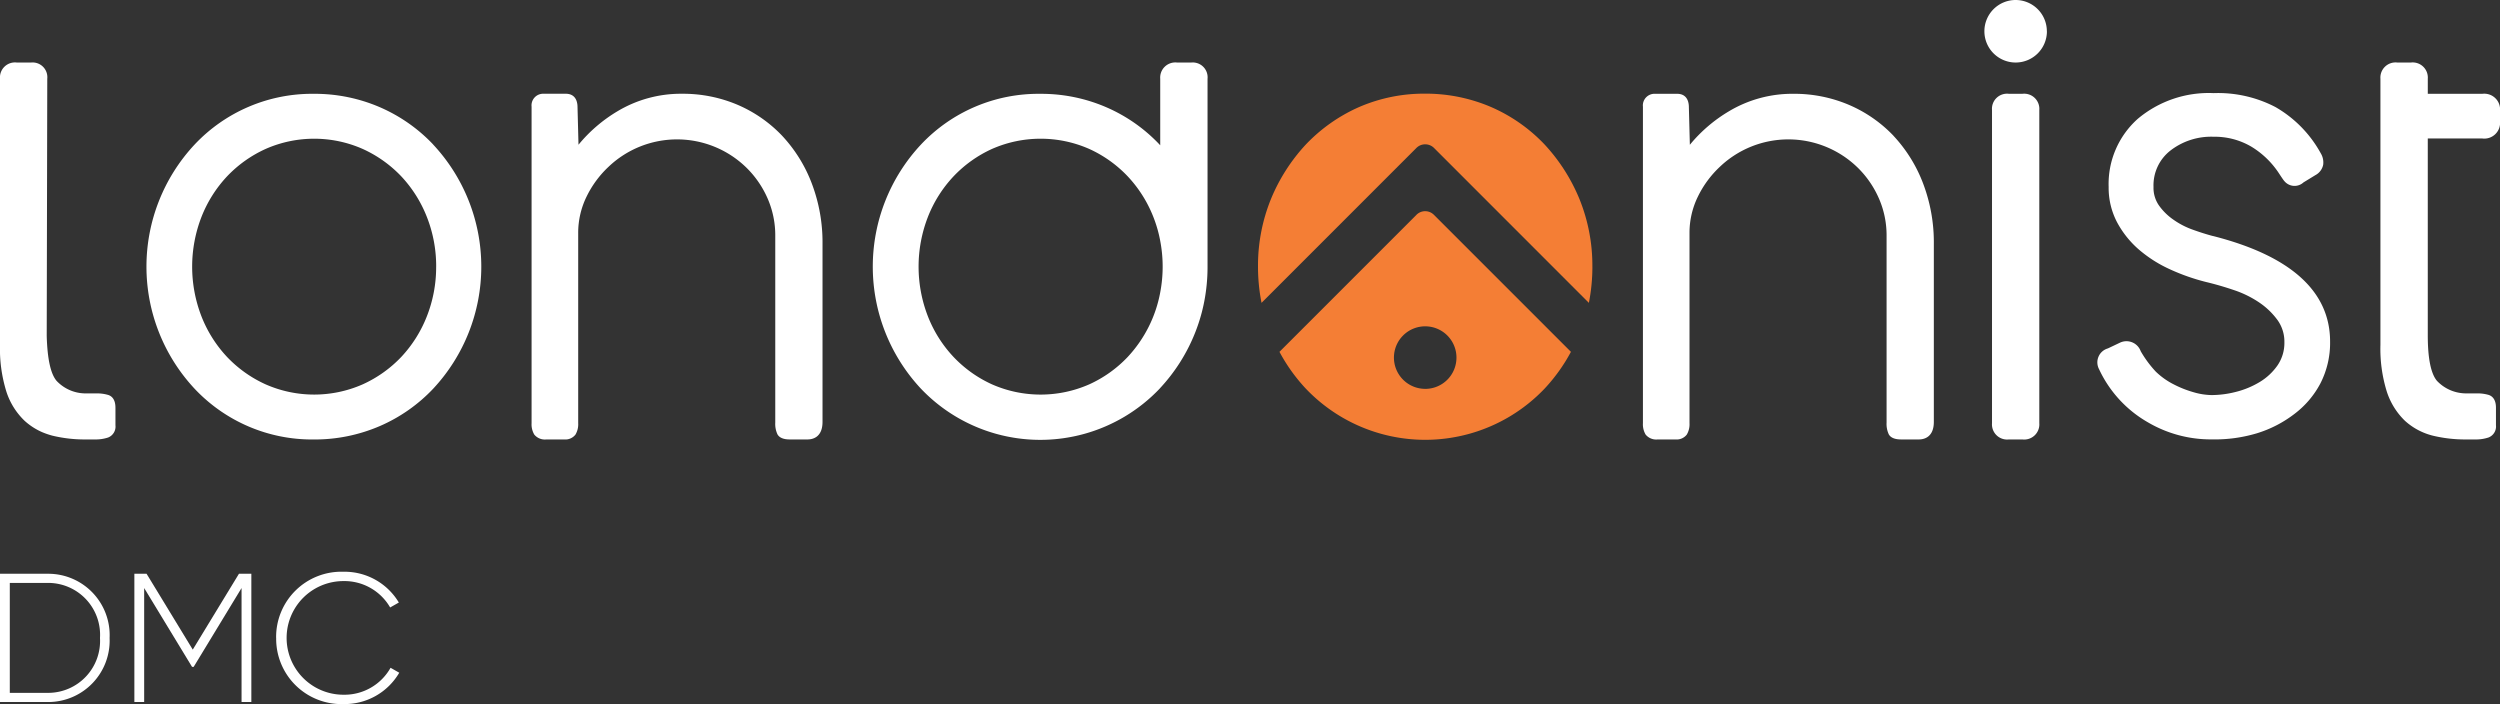 <svg id="Group_9811" data-name="Group 9811" xmlns="http://www.w3.org/2000/svg" xmlns:xlink="http://www.w3.org/1999/xlink" width="198" height="55.76" viewBox="0 0 198 55.76">
  <rect x="0" y="0" width="198" height="55.76" fill="#333333" stroke="none"/>
  <defs>
    <clipPath id="clip-path">
      <rect id="Rectangle_3123" data-name="Rectangle 3123" width="198" height="55.76" fill="none"/>
    </clipPath>
  </defs>
  <g id="Group_9810" data-name="Group 9810" clip-path="url(#clip-path)">
    <path id="Path_15460" data-name="Path 15460" d="M8.68,125.715a4.864,4.864,0,0,1-4.831,5.079H0V120.636H3.85a4.864,4.864,0,0,1,4.831,5.079m-.761,0a4.111,4.111,0,0,0-4.069-4.354H.776v8.707H3.85a4.111,4.111,0,0,0,4.069-4.354" transform="translate(0 -75.194)" fill="#fff"/>
    <path id="Path_15461" data-name="Path 15461" d="M37.517,130.794h-.776v-9.027l-3.791,6.241h-.131l-3.791-6.241v9.027h-.776V120.635h.966l3.659,6.008,3.659-6.008h.981Z" transform="translate(-17.61 -75.194)" fill="#fff"/>
    <path id="Path_15462" data-name="Path 15462" d="M58.058,125.451a5.17,5.17,0,0,1,5.328-5.239,5.009,5.009,0,0,1,4.391,2.438l-.688.392a4.18,4.18,0,0,0-3.7-2.09,4.5,4.5,0,1,0,0,9,4.189,4.189,0,0,0,3.733-2.134l.688.392a5.011,5.011,0,0,1-4.42,2.482,5.17,5.17,0,0,1-5.328-5.239" transform="translate(-36.189 -74.93)" fill="#fff"/>
    <path id="Path_15463" data-name="Path 15463" d="M131.625,23.057A10.655,10.655,0,0,0,128.1,20.6a11.043,11.043,0,0,0-4.4-.881A9.77,9.77,0,0,0,118.58,21.1a11.8,11.8,0,0,0-3.095,2.656l-.077-2.967c0-.664-.313-1.071-.927-1.071h-1.753a.921.921,0,0,0-.959,1.018V45.812a1.6,1.6,0,0,0,.214.9,1.08,1.08,0,0,0,.963.384h1.39a1.016,1.016,0,0,0,.91-.384,1.6,1.6,0,0,0,.215-.9V30.754a6.509,6.509,0,0,1,.662-2.886,8.073,8.073,0,0,1,1.747-2.37,7.865,7.865,0,0,1,10.916.075,7.772,7.772,0,0,1,1.668,2.419,7.29,7.29,0,0,1,.615,2.977V45.756a1.965,1.965,0,0,0,.174.935c.226.406.811.406,1,.406h1.39c.354,0,1.179-.135,1.179-1.392V31.592a13.151,13.151,0,0,0-.85-4.768,11.467,11.467,0,0,0-2.338-3.767" transform="translate(-69.668 -12.293)" fill="#fff"/>
    <path id="Path_15464" data-name="Path 15464" d="M9.144,40.485v1.39a.928.928,0,0,1-.585.972A3.145,3.145,0,0,1,7.542,43h-.8a10.888,10.888,0,0,1-2.59-.3,6.192,6.192,0,0,1-.82-.281,5.1,5.1,0,0,1-1.375-.889A5.541,5.541,0,0,1,.5,39.194,11.4,11.4,0,0,1,0,35.511V14.431a1.19,1.19,0,0,1,1.336-1.283H2.46a1.168,1.168,0,0,1,1.284,1.283L3.7,34.759v.053c.053,1.785.3,2.97.775,3.54a3.164,3.164,0,0,0,2.225,1h1a3.106,3.106,0,0,1,.866.122c.266.083.577.327.577,1.01" transform="translate(0 -8.195)" fill="#fff"/>
    <path id="Path_15465" data-name="Path 15465" d="M53.53,23.739a12.846,12.846,0,0,0-4.2-2.945,13.013,13.013,0,0,0-5.272-1.071,12.769,12.769,0,0,0-9.423,4.017,14.166,14.166,0,0,0,0,19.342A12.769,12.769,0,0,0,44.054,47.1a13.018,13.018,0,0,0,5.272-1.072,12.816,12.816,0,0,0,4.2-2.946,14.17,14.17,0,0,0,0-19.342m.238,9.671a10.619,10.619,0,0,1-.735,3.932,10.083,10.083,0,0,1-2.025,3.217,9.765,9.765,0,0,1-3.063,2.176,9.531,9.531,0,0,1-7.678,0,9.743,9.743,0,0,1-3.062-2.176,10.055,10.055,0,0,1-2.026-3.216,10.885,10.885,0,0,1,0-7.864,10.076,10.076,0,0,1,2.027-3.217,9.763,9.763,0,0,1,3.062-2.176,9.527,9.527,0,0,1,7.678,0,9.783,9.783,0,0,1,3.063,2.176,10.076,10.076,0,0,1,2.025,3.216,10.625,10.625,0,0,1,.736,3.932" transform="translate(-19.221 -12.293)" fill="#fff"/>
    <path id="Path_15466" data-name="Path 15466" d="M208.761,13.148h-1.117a1.2,1.2,0,0,0-1.337,1.291v5.266c-.015-.023-.038-.038-.053-.061a12.764,12.764,0,0,0-4.2-2.947,12.98,12.98,0,0,0-5.271-1.071,12.763,12.763,0,0,0-9.426,4.018,14.157,14.157,0,0,0,0,19.337,13.049,13.049,0,0,0,18.9,0c.015-.023.038-.038.053-.061a14.011,14.011,0,0,0,2.727-4.291,13.758,13.758,0,0,0,.892-3.391,14.191,14.191,0,0,0,.125-1.81V14.439a1.176,1.176,0,0,0-1.291-1.291m-2.453,18.186a10.214,10.214,0,0,1-2.575,5.127,9.732,9.732,0,0,1-3.061,2.18,9.558,9.558,0,0,1-7.679,0,9.73,9.73,0,0,1-3.061-2.18,10.005,10.005,0,0,1-2.028-3.213,10.872,10.872,0,0,1,0-7.869,10.014,10.014,0,0,1,2.028-3.213,9.736,9.736,0,0,1,3.061-2.18,9.558,9.558,0,0,1,7.679,0,9.738,9.738,0,0,1,3.061,2.18,10.06,10.06,0,0,1,2.028,3.213,10.2,10.2,0,0,1,.547,1.914,10.845,10.845,0,0,1,0,4.041" transform="translate(-114.417 -8.195)" fill="#fff"/>
    <path id="Path_15467" data-name="Path 15467" d="M365.292,23.057a10.655,10.655,0,0,0-3.528-2.454,11.043,11.043,0,0,0-4.4-.881,9.77,9.77,0,0,0-5.112,1.382,11.8,11.8,0,0,0-3.1,2.656l-.077-2.967c0-.664-.313-1.071-.927-1.071h-1.753a.921.921,0,0,0-.959,1.018V45.812a1.6,1.6,0,0,0,.214.9,1.08,1.08,0,0,0,.963.384H348a1.016,1.016,0,0,0,.91-.384,1.6,1.6,0,0,0,.215-.9V30.754a6.509,6.509,0,0,1,.662-2.886,8.072,8.072,0,0,1,1.747-2.37,7.865,7.865,0,0,1,10.916.075,7.773,7.773,0,0,1,1.668,2.419,7.29,7.29,0,0,1,.615,2.977V45.756a1.965,1.965,0,0,0,.174.935c.226.406.811.406,1,.406h1.39c.354,0,1.179-.135,1.179-1.392V31.592a13.15,13.15,0,0,0-.85-4.768,11.467,11.467,0,0,0-2.338-3.767" transform="translate(-215.316 -12.293)" fill="#fff"/>
    <path id="Path_15468" data-name="Path 15468" d="M450.119,30.894c-.5-.134-1.049-.307-1.621-.515a6.336,6.336,0,0,1-1.521-.8,4.61,4.61,0,0,1-1.127-1.126,2.445,2.445,0,0,1-.415-1.443,3.491,3.491,0,0,1,1.324-2.869,5.273,5.273,0,0,1,3.436-1.106,5.728,5.728,0,0,1,3,.792,6.863,6.863,0,0,1,2.15,2.068c.09.134.38.585.468.67a1.045,1.045,0,0,0,1.5.087l.944-.577a1.2,1.2,0,0,0,.616-.822,1.4,1.4,0,0,0-.192-.908,9.47,9.47,0,0,0-3.588-3.661A9.831,9.831,0,0,0,450.2,19.58a8.734,8.734,0,0,0-6.018,2.042,6.91,6.91,0,0,0-2.3,5.39,5.876,5.876,0,0,0,.664,2.792,7.616,7.616,0,0,0,1.72,2.157,10.276,10.276,0,0,0,2.456,1.566,16.3,16.3,0,0,0,2.885,1.015c.725.173,1.472.39,2.222.646a8.191,8.191,0,0,1,1.99.982,5.831,5.831,0,0,1,1.44,1.388,2.942,2.942,0,0,1,.542,1.752,3.149,3.149,0,0,1-.545,1.834,4.618,4.618,0,0,1-1.422,1.323,6.886,6.886,0,0,1-1.877.776,7.913,7.913,0,0,1-1.912.252,5.333,5.333,0,0,1-1.431-.224,8.437,8.437,0,0,1-1.591-.631,5.783,5.783,0,0,1-1.412-1.007,8.685,8.685,0,0,1-1.19-1.613,1.2,1.2,0,0,0-1.628-.682l-.971.461a1.149,1.149,0,0,0-.7,1.645,9.432,9.432,0,0,0,3.874,4.212,9.829,9.829,0,0,0,5.054,1.349,11.607,11.607,0,0,0,3.594-.49,9.419,9.419,0,0,0,2.929-1.509,7.265,7.265,0,0,0,2.079-2.434,7.022,7.022,0,0,0,.768-3.314c0-3.982-3.126-6.8-9.289-8.365" transform="translate(-274.877 -12.205)" fill="#fff"/>
    <path id="Path_15469" data-name="Path 15469" d="M504.25,34.759c0,1.808.243,3.015.721,3.592a3.185,3.185,0,0,0,2.233,1h.995a3.15,3.15,0,0,1,.874.122c.258.084.577.327.577,1.01v1.39a.932.932,0,0,1-.593.972A3.151,3.151,0,0,1,508.04,43h-.8a10.93,10.93,0,0,1-2.59-.3,5.13,5.13,0,0,1-2.2-1.17A5.609,5.609,0,0,1,501,39.194a11.41,11.41,0,0,1-.5-3.684V14.432a1.2,1.2,0,0,1,1.344-1.284h1.063a1.2,1.2,0,0,1,1.344,1.284v1.193h4.322a1.25,1.25,0,0,1,1.4,1.344v.851a1.25,1.25,0,0,1-1.4,1.344H504.25Z" transform="translate(-311.97 -8.195)" fill="#fff"/>
    <path id="Path_15470" data-name="Path 15470" d="M421.237,19.722h-1.069a1.194,1.194,0,0,0-1.338,1.285V45.812a1.2,1.2,0,0,0,1.338,1.285h1.069a1.2,1.2,0,0,0,1.339-1.285V21.007a1.2,1.2,0,0,0-1.339-1.285" transform="translate(-261.063 -12.293)" fill="#fff"/>
    <path id="Path_15471" data-name="Path 15471" d="M422.181,2.476A2.476,2.476,0,1,1,419.7,0a2.476,2.476,0,0,1,2.476,2.476" transform="translate(-260.065 0)" fill="#fff"/>
    <path id="Path_15472" data-name="Path 15472" d="M281.257,44.7a.974.974,0,0,0-1.4,0L269.017,55.542a13.713,13.713,0,0,0,2.092,2.92,13.055,13.055,0,0,0,18.9,0,13.714,13.714,0,0,0,2.092-2.92Zm-.7,13.774A2.476,2.476,0,1,1,283.035,56a2.474,2.474,0,0,1-2.476,2.476" transform="translate(-167.683 -27.677)" fill="#f47e35"/>
    <path id="Path_15473" data-name="Path 15473" d="M290.988,33.391a14.838,14.838,0,0,1-.279,2.877L278.444,24a.989.989,0,0,0-1.395,0L264.783,36.268a14.836,14.836,0,0,1-.279-2.877,14,14,0,0,1,1.011-5.309,14.334,14.334,0,0,1,2.781-4.359,13.147,13.147,0,0,1,4.176-2.946A12.924,12.924,0,0,1,277.72,19.7a13.111,13.111,0,0,1,5.274,1.072,12.931,12.931,0,0,1,4.2,2.946,14.333,14.333,0,0,1,2.781,4.359,14,14,0,0,1,1.011,5.309" transform="translate(-164.87 -12.282)" fill="#f47e35"/>
  </g>
</svg>
